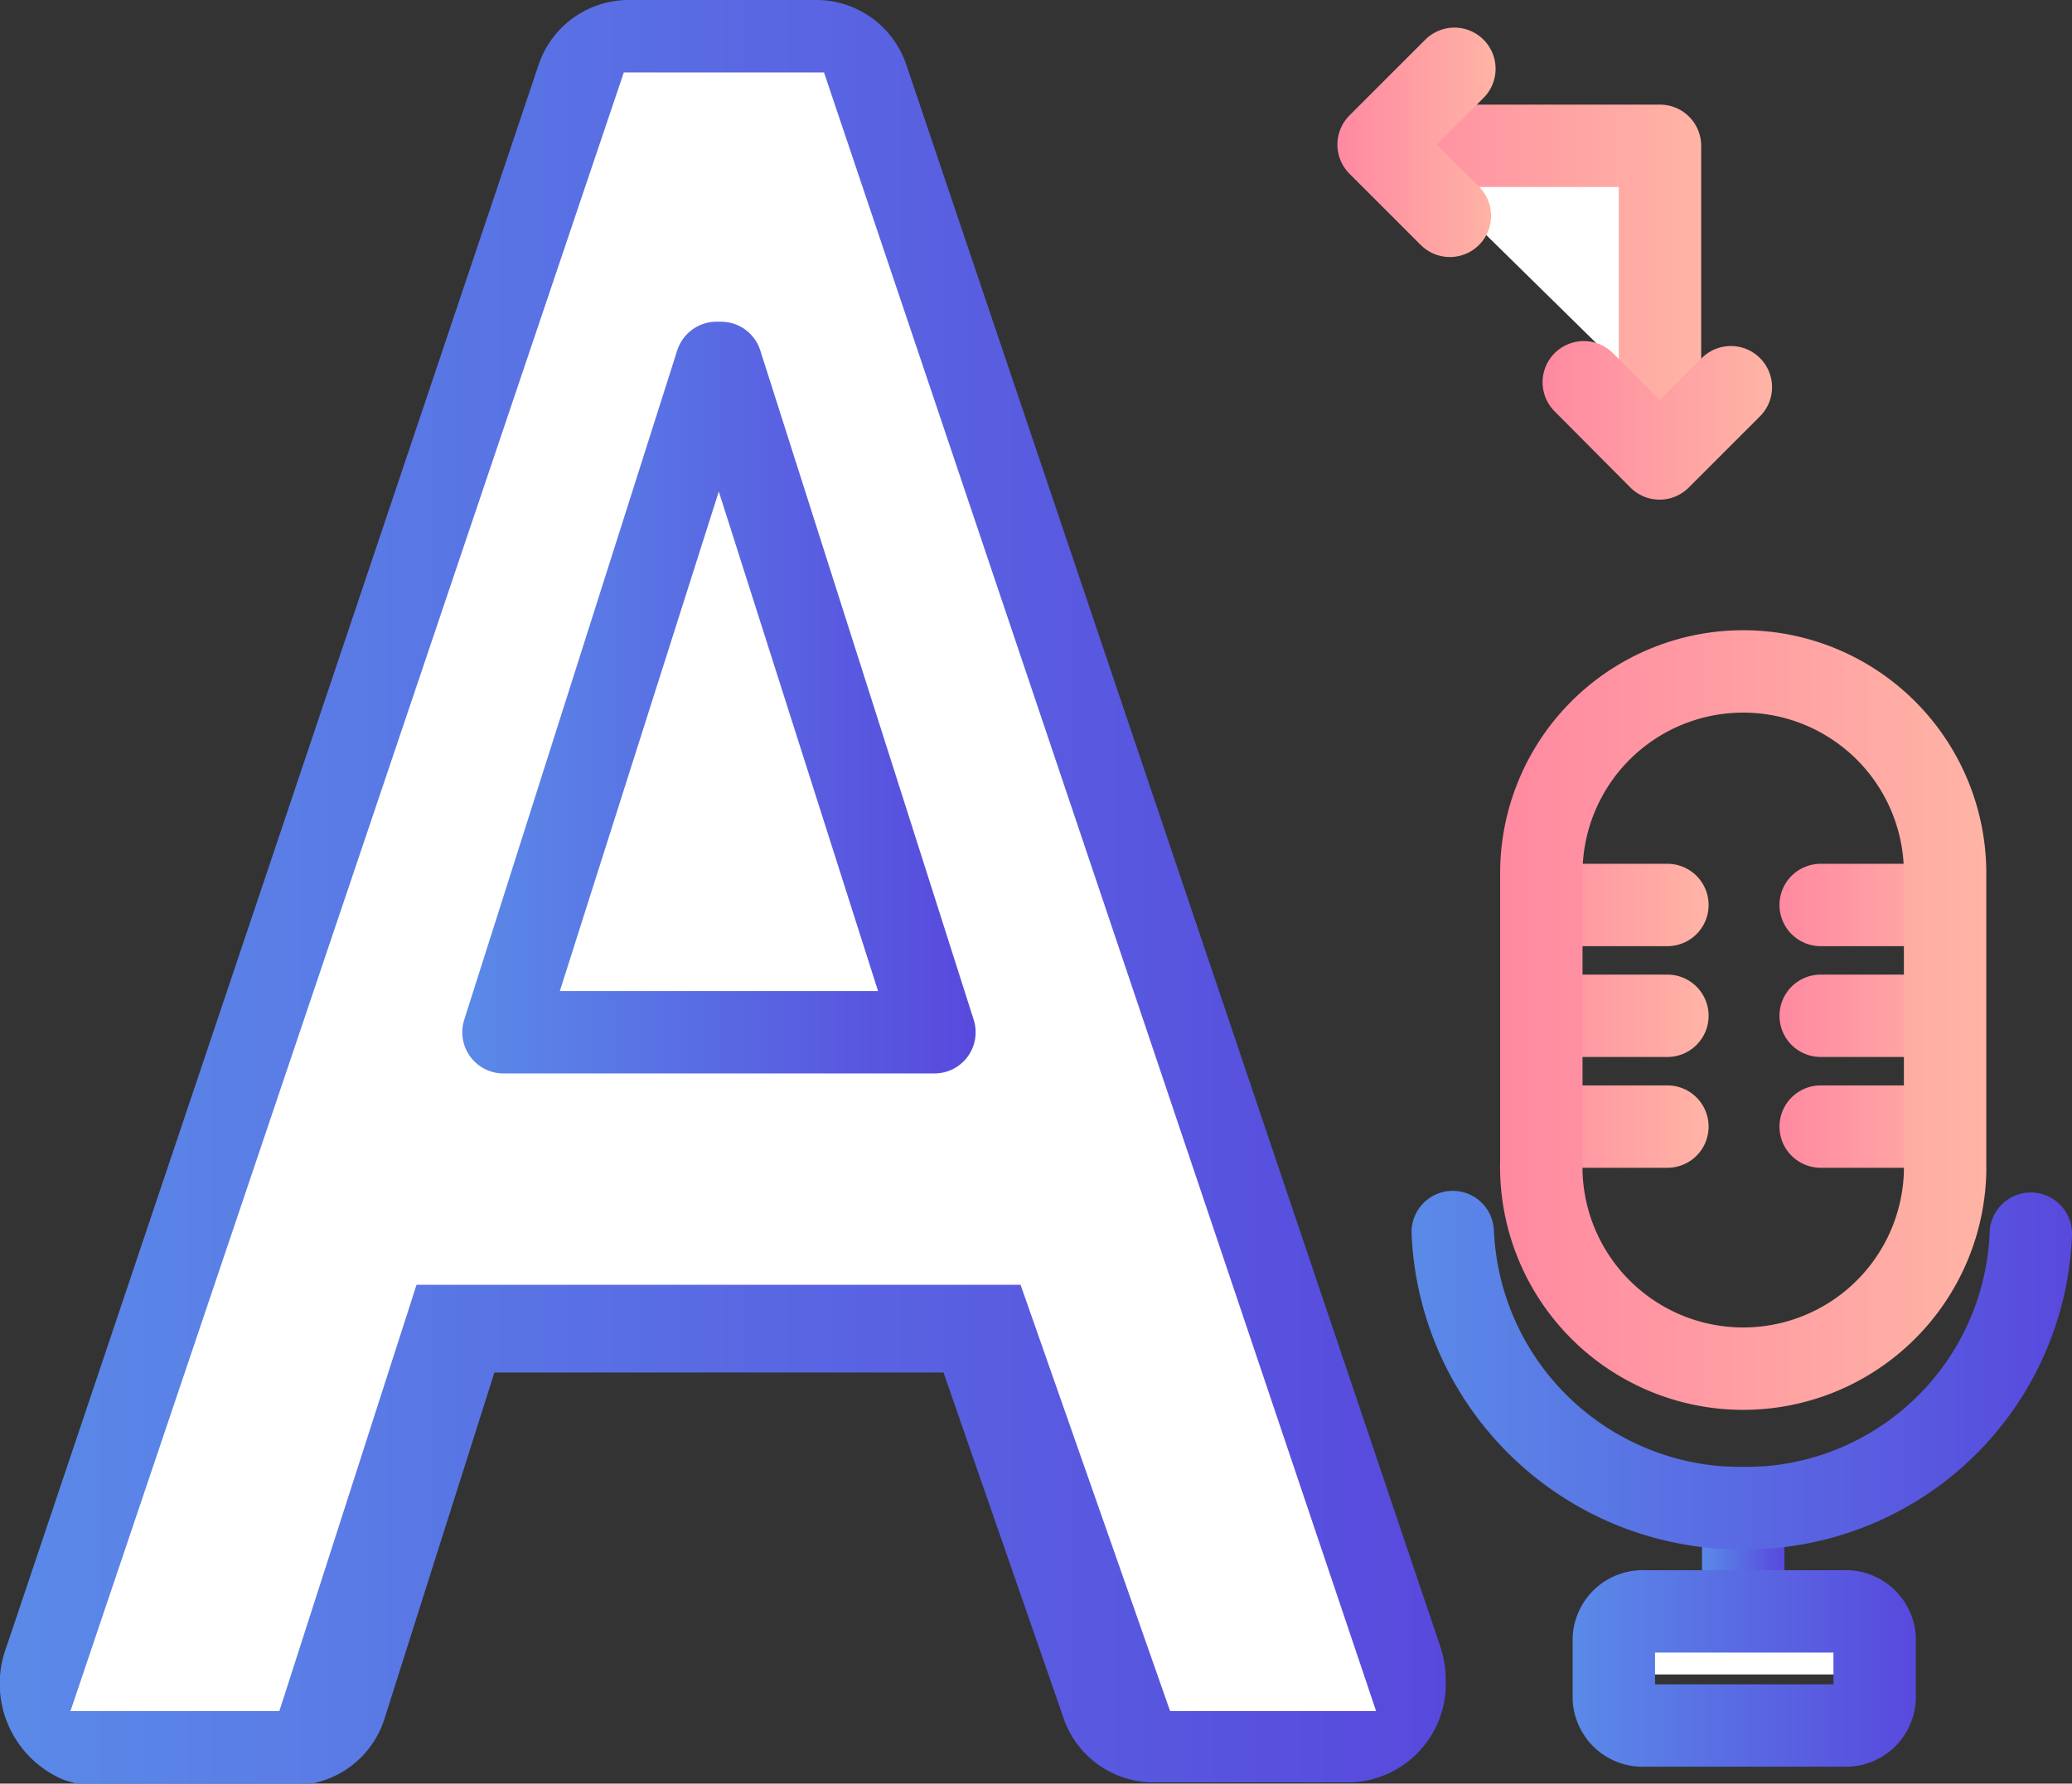 <svg xmlns="http://www.w3.org/2000/svg" xmlns:xlink="http://www.w3.org/1999/xlink" viewBox="0 0 50.29 43.3"><rect x="0" y="0" width="50.29" height="43.3" fill="#333333" stroke="none"/><defs><linearGradient id="未命名的渐变_12" x1="36.55" y1="21.97" x2="41.47" y2="21.97" gradientUnits="userSpaceOnUse"><stop offset="0" stop-color="#ff89a1"/><stop offset="1" stop-color="#ffb4a5"/></linearGradient><linearGradient id="未命名的渐变_12-2" x1="36.55" y1="24.66" x2="41.47" y2="24.66" xlink:href="#未命名的渐变_12"/><linearGradient id="未命名的渐变_12-3" x1="36.55" y1="27.35" x2="41.47" y2="27.35" xlink:href="#未命名的渐变_12"/><linearGradient id="未命名的渐变_12-4" x1="43.19" y1="21.97" x2="48.1" y2="21.97" xlink:href="#未命名的渐变_12"/><linearGradient id="未命名的渐变_12-5" x1="43.19" y1="24.66" x2="48.1" y2="24.66" xlink:href="#未命名的渐变_12"/><linearGradient id="未命名的渐变_12-6" x1="43.19" y1="27.35" x2="48.1" y2="27.35" xlink:href="#未命名的渐变_12"/><linearGradient id="未命名的渐变_12-7" x1="32.87" y1="6.69" x2="41.29" y2="6.69" xlink:href="#未命名的渐变_12"/><linearGradient id="未命名的渐变_12-8" x1="32.46" y1="3.45" x2="36.3" y2="3.45" xlink:href="#未命名的渐变_12"/><linearGradient id="未命名的渐变_12-9" x1="37.44" y1="10.21" x2="43.01" y2="10.21" xlink:href="#未命名的渐变_12"/><linearGradient id="未命名的渐变_12-10" x1="36.41" y1="24.76" x2="48.21" y2="24.76" xlink:href="#未命名的渐变_12"/><linearGradient id="未命名的渐变_144" x1="41.31" y1="37.99" x2="43.31" y2="37.99" gradientUnits="userSpaceOnUse"><stop offset="0" stop-color="#5a8ae8"/><stop offset="1" stop-color="#5849dd"/></linearGradient><linearGradient id="未命名的渐变_144-2" x1="34.26" y1="33.26" x2="50.29" y2="33.26" xlink:href="#未命名的渐变_144"/><linearGradient id="未命名的渐变_144-3" x1="38.17" y1="40.51" x2="46.5" y2="40.51" xlink:href="#未命名的渐变_144"/><linearGradient id="未命名的渐变_144-4" x1="0" y1="21.65" x2="35.08" y2="21.65" xlink:href="#未命名的渐变_144"/><linearGradient id="未命名的渐变_144-5" x1="11.22" y1="16.94" x2="23.68" y2="16.94" xlink:href="#未命名的渐变_144"/></defs><title>文字转语音</title><g id="图层_2" data-name="图层 2"><g id="隔离模式"><g id="图层_1-2" data-name="图层 1-2"><line x1="37.55" y1="21.97" x2="40.47" y2="21.97" fill="#fff" stroke-linecap="round" stroke-linejoin="round" stroke-width="2" stroke="url(#未命名的渐变_12)"/><line x1="37.55" y1="24.66" x2="40.47" y2="24.66" fill="#fff" stroke-linecap="round" stroke-linejoin="round" stroke-width="2" stroke="url(#未命名的渐变_12-2)"/><line x1="37.55" y1="27.35" x2="40.47" y2="27.35" fill="#fff" stroke-linecap="round" stroke-linejoin="round" stroke-width="2" stroke="url(#未命名的渐变_12-3)"/><line x1="44.19" y1="21.97" x2="47.1" y2="21.97" fill="#fff" stroke-linecap="round" stroke-linejoin="round" stroke-width="2" stroke="url(#未命名的渐变_12-4)"/><line x1="44.19" y1="24.66" x2="47.1" y2="24.66" fill="#fff" stroke-linecap="round" stroke-linejoin="round" stroke-width="2" stroke="url(#未命名的渐变_12-5)"/><line x1="44.19" y1="27.35" x2="47.1" y2="27.35" fill="#fff" stroke-linecap="round" stroke-linejoin="round" stroke-width="2" stroke="url(#未命名的渐变_12-6)"/><polyline points="33.87 3.54 40.29 3.54 40.29 9.85" fill="#fff" stroke-linecap="round" stroke-linejoin="round" stroke-width="2" stroke="url(#未命名的渐变_12-7)"/><polyline points="35.3 1.67 33.46 3.51 35.19 5.24" fill="none" stroke-linecap="round" stroke-linejoin="round" stroke-width="2" stroke="url(#未命名的渐变_12-8)"/><polyline points="38.44 9.28 40.28 11.13 42.01 9.4" fill="none" stroke-linecap="round" stroke-linejoin="round" stroke-width="2" stroke="url(#未命名的渐变_12-9)"/><path d="M42.31,16.3a4.9,4.9,0,0,0-4.9,4.9v7a4.9,4.9,0,0,0,9.8.25q0-.13,0-.25v-7A4.9,4.9,0,0,0,42.31,16.3Z" fill="none" stroke-linecap="round" stroke-linejoin="round" stroke-width="2" stroke="url(#未命名的渐变_12-10)"/><line x1="42.31" y1="36.94" x2="42.31" y2="39.05" fill="none" stroke-miterlimit="10" stroke-width="2" stroke="url(#未命名的渐变_144)"/><path d="M35.26,29.91a7,7,0,0,0,6.42,6.68,9.64,9.64,0,0,0,1.26,0,6.93,6.93,0,0,0,6.35-6.64" fill="none" stroke-linecap="round" stroke-linejoin="round" stroke-width="2" stroke="url(#未命名的渐变_144-2)"/><rect x="39.83" y="38.55" width="4.96" height="2.1" rx="0.33" ry="0.33" fill="#fff"/><path d="M44.76,39.12H39.91a.7.7,0,0,0-.74.66v1.45a.7.7,0,0,0,.74.66h4.85a.7.7,0,0,0,.74-.66V39.78A.7.7,0,0,0,44.76,39.12Z" fill="none" stroke-linecap="round" stroke-linejoin="round" stroke-width="2" stroke="url(#未命名的渐变_144-3)"/></g><path d="M27.94,42.07a1.16,1.16,0,0,1-1.07-.8l-3.18-9.18H11.2l-3,9.14A1.16,1.16,0,0,1,7.14,42H2.3a1.13,1.13,0,0,1-.94-.53,1.31,1.31,0,0,1-.14-1.14L14.08,2a1.15,1.15,0,0,1,1.08-.79h4.68A1.15,1.15,0,0,1,20.9,2L33.85,40.4a1.31,1.31,0,0,1-.13,1.14,1.13,1.13,0,0,1-.94.53Z" fill="#fff"/><path d="M20,1.76l13.4,39.78h-5L24.77,31.19H10.11L6.78,41.54H1.71L15.14,1.76H20M19.9,0H15.22a2.31,2.31,0,0,0-2.15,1.58L.15,40a2.53,2.53,0,0,0,1.33,3.18,2.16,2.16,0,0,0,.82.16H7.18a2.31,2.31,0,0,0,2.16-1.64L12,33.32H22.9l2.9,8.35a2.31,2.31,0,0,0,2.15,1.6h4.84a2.39,2.39,0,0,0,2.3-2.47,2.63,2.63,0,0,0-.15-.88L22,1.58A2.31,2.31,0,0,0,19.88,0Z" fill="url(#未命名的渐变_144-4)"/><polygon points="12.22 25.06 22.68 25.06 17.5 8.81 17.39 8.81 12.22 25.06" fill="none" stroke-linecap="round" stroke-linejoin="round" stroke-width="2" stroke="url(#未命名的渐变_144-5)"/></g></g></svg>